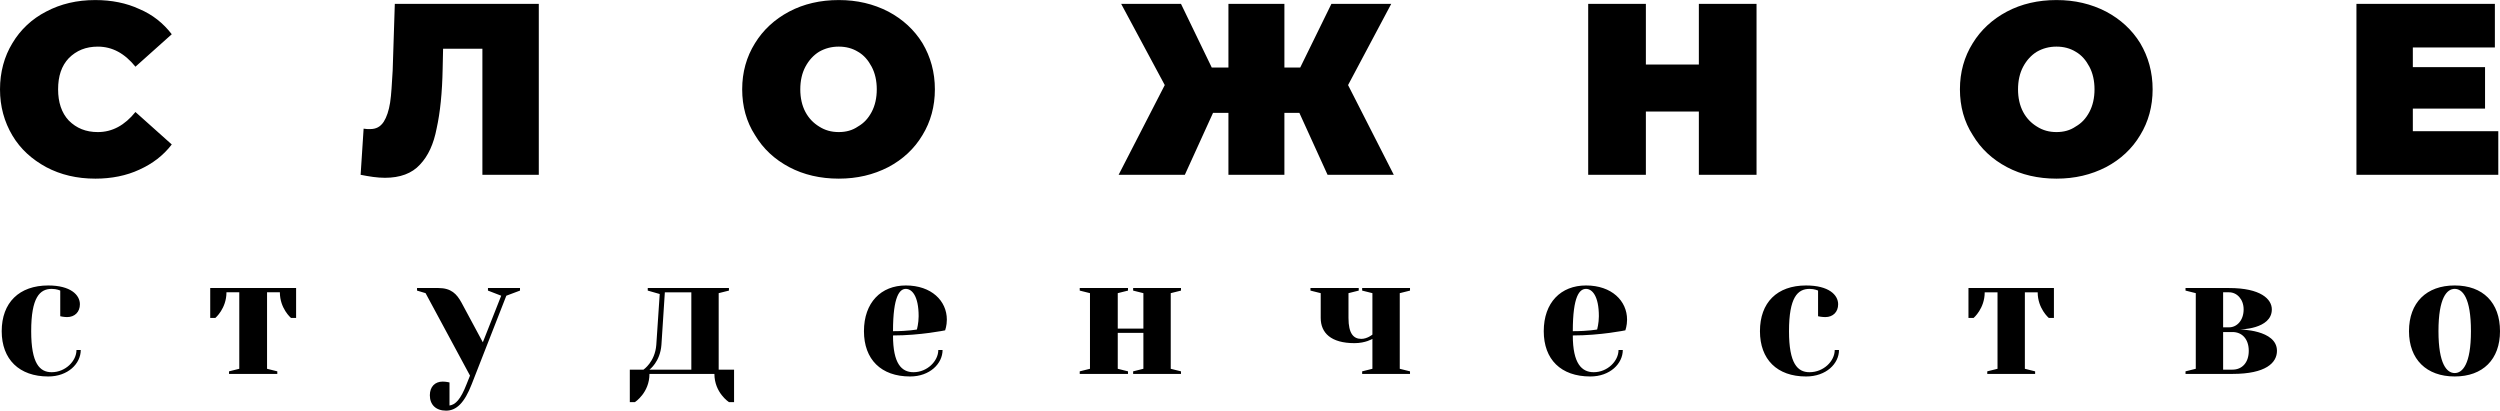 <?xml version="1.0" encoding="UTF-8"?> <svg xmlns="http://www.w3.org/2000/svg" xmlns:xlink="http://www.w3.org/1999/xlink" xml:space="preserve" width="101.523mm" height="16.678mm" version="1.0" style="shape-rendering:geometricPrecision; text-rendering:geometricPrecision; image-rendering:optimizeQuality; fill-rule:evenodd; clip-rule:evenodd" viewBox="0 0 5851 961"> <defs> <style type="text/css"> .fil0 {fill:black;fill-rule:nonzero} </style> </defs> <g id="Слой_x0020_1">  <path class="fil0" d="M223 418c-43,0 -81,-9 -115,-27 -33,-18 -60,-42 -79,-74 -19,-32 -29,-68 -29,-108 0,-40 10,-77 29,-108 19,-32 46,-57 79,-74 34,-18 72,-27 115,-27 38,0 73,7 103,21 31,13 56,33 76,59l-85 76c-25,-31 -54,-47 -88,-47 -28,0 -50,9 -68,27 -17,18 -25,42 -25,73 0,30 8,55 25,73 18,18 40,27 68,27 34,0 63,-16 88,-47l85 76c-20,26 -45,45 -76,59 -30,14 -65,21 -103,21zm1038 -409l0 400 -132 0 0 -295 -92 0 -1 46c-1,57 -6,104 -14,140 -7,37 -20,65 -39,85 -19,21 -47,31 -82,31 -18,0 -37,-3 -57,-7l7 -108c5,1 10,1 15,1 14,0 24,-5 32,-17 7,-11 12,-26 15,-45 3,-19 4,-44 6,-75l5 -156 337 0zm702 409c-43,0 -82,-9 -116,-27 -34,-18 -61,-43 -80,-75 -20,-31 -30,-67 -30,-107 0,-40 10,-76 30,-108 19,-31 46,-56 80,-74 34,-18 73,-27 116,-27 43,0 81,9 116,27 34,18 61,43 80,74 19,32 29,68 29,108 0,40 -10,76 -29,107 -19,32 -46,57 -80,75 -35,18 -73,27 -116,27zm0 -109c17,0 32,-4 45,-13 14,-8 24,-19 32,-34 8,-15 12,-33 12,-53 0,-20 -4,-38 -12,-53 -8,-15 -18,-27 -32,-35 -13,-8 -28,-12 -45,-12 -17,0 -32,4 -46,12 -13,8 -24,20 -32,35 -8,15 -12,33 -12,53 0,20 4,38 12,53 8,15 19,26 32,34 14,9 29,13 46,13zm1078 -45l-35 0 0 145 -131 0 0 -145 -36 0 -66 145 -155 0 108 -210 -102 -190 140 0 72 149 39 0 0 -149 131 0 0 149 37 0 73 -149 140 0 -101 190 107 210 -155 0 -66 -145zm1070 -255l0 400 -135 0 0 -148 -124 0 0 148 -135 0 0 -400 135 0 0 142 124 0 0 -142 135 0zm702 409c-43,0 -82,-9 -116,-27 -34,-18 -61,-43 -80,-75 -20,-31 -30,-67 -30,-107 0,-40 10,-76 30,-108 19,-31 46,-56 80,-74 34,-18 73,-27 116,-27 43,0 81,9 116,27 34,18 61,43 80,74 19,32 29,68 29,108 0,40 -10,76 -29,107 -19,32 -46,57 -80,75 -35,18 -73,27 -116,27zm0 -109c17,0 32,-4 45,-13 14,-8 24,-19 32,-34 8,-15 12,-33 12,-53 0,-20 -4,-38 -12,-53 -8,-15 -18,-27 -32,-35 -13,-8 -28,-12 -45,-12 -17,0 -32,4 -46,12 -13,8 -24,20 -32,35 -8,15 -12,33 -12,53 0,20 4,38 12,53 8,15 19,26 32,34 14,9 29,13 46,13zm1034 -2l0 102 -332 0 0 -400 324 0 0 102 -192 0 0 46 169 0 0 97 -169 0 0 53 200 0z"></path> <path class="fil0" d="M121 676c12,0 20,4 20,4l0 60c0,0 8,2 16,2 18,0 30,-12 30,-30 0,-22 -22,-44 -74,-44 -68,0 -109,40 -109,107 0,66 41,106 109,106 46,0 76,-30 76,-62l-10 0c0,26 -26,52 -58,52 -28,0 -48,-20 -48,-96 0,-79 20,-99 48,-99zm534 8c0,38 26,60 26,60l12 0 0 -70 -201 0 0 70 12 0c0,0 26,-22 26,-60l30 0 0 179 -24 6 0 6 113 0 0 -6 -24 -6 0 -179 30 0zm475 117l-50 -93c-11,-20 -24,-34 -54,-34l-50 0 0 6 20 6 104 193 -8 20c-14,36 -26,48 -40,50l0 -54c0,0 -8,-2 -16,-2 -18,0 -30,12 -30,32 0,22 14,36 38,36 24,0 43,-18 60,-62l81 -207 32 -12 0 -6 -75 0 0 6 31 12 -43 109zm390 64c0,0 25,-18 28,-58l8 -123 62 0 0 181 -98 0zm-4 -191l0 6 28 8 -8 119c-3,40 -30,58 -30,58l-32 0 0 76 12 0c0,0 34,-22 34,-66l152 0c0,44 34,66 34,66l12 0 0 -76 -36 0 0 -179 24 -6 0 -6 -190 0zm574 101c0,-83 16,-99 30,-99 14,0 30,16 30,64 0,16 -4,31 -4,31 0,0 -20,4 -56,4zm40 106c46,0 76,-30 76,-62l-10 0c0,26 -26,52 -58,52 -28,0 -48,-20 -48,-86 64,0 122,-12 122,-12 0,0 4,-11 4,-25 0,-44 -36,-80 -96,-80 -58,0 -98,40 -98,107 0,66 40,106 108,106zm546 -195l0 83 -60 0 0 -83 24 -6 0 -6 -113 0 0 6 24 6 0 177 -24 6 0 6 113 0 0 -6 -24 -6 0 -84 60 0 0 84 -24 6 0 6 112 0 0 -6 -24 -6 0 -177 24 -6 0 -6 -112 0 0 6 24 6zm536 97c0,0 -12,10 -26,10 -18,0 -30,-12 -30,-49l0 -58 24 -6 0 -6 -113 0 0 6 24 6 0 58c0,35 24,59 79,59 26,0 42,-10 42,-10l0 70 -24 6 0 6 112 0 0 -6 -24 -6 0 -177 24 -6 0 -6 -112 0 0 6 24 6 0 97zm469 -8c0,-83 16,-99 31,-99 14,0 30,16 30,64 0,16 -4,31 -4,31 0,0 -20,4 -57,4zm41 106c46,0 76,-30 76,-62l-10 0c0,26 -26,52 -58,52 -28,0 -49,-20 -49,-86 65,0 123,-12 123,-12 0,0 4,-11 4,-25 0,-44 -36,-80 -96,-80 -59,0 -99,40 -99,107 0,66 40,106 109,106zm513 -205c12,0 20,4 20,4l0 60c0,0 8,2 17,2 18,0 30,-12 30,-30 0,-22 -22,-44 -75,-44 -68,0 -108,40 -108,107 0,66 40,106 108,106 47,0 77,-30 77,-62l-10 0c0,26 -26,52 -59,52 -28,0 -48,-20 -48,-96 0,-79 20,-99 48,-99zm534 8c0,38 26,60 26,60l12 0 0 -70 -200 0 0 70 12 0c0,0 26,-22 26,-60l30 0 0 179 -24 6 0 6 112 0 0 -6 -24 -6 0 -179 30 0zm456 191c78,0 104,-26 104,-54 0,-50 -88,-50 -88,-50 0,0 76,0 76,-47 0,-24 -26,-50 -100,-50l-102 0 0 6 24 6 0 177 -24 6 0 6 110 0zm0 -98c22,0 38,16 38,44 0,28 -16,44 -38,44l-22 0 0 -88 22 0zm-8 -93c18,0 34,16 34,40 0,26 -16,42 -34,42l-14 0 0 -82 14 0zm528 189c-18,0 -38,-20 -38,-98 0,-79 20,-99 38,-99 18,0 38,20 38,99 0,78 -20,98 -38,98zm0 -205c-66,0 -107,40 -107,107 0,66 41,106 107,106 66,0 106,-40 106,-106 0,-67 -40,-107 -106,-107z"></path> </g> </svg> 